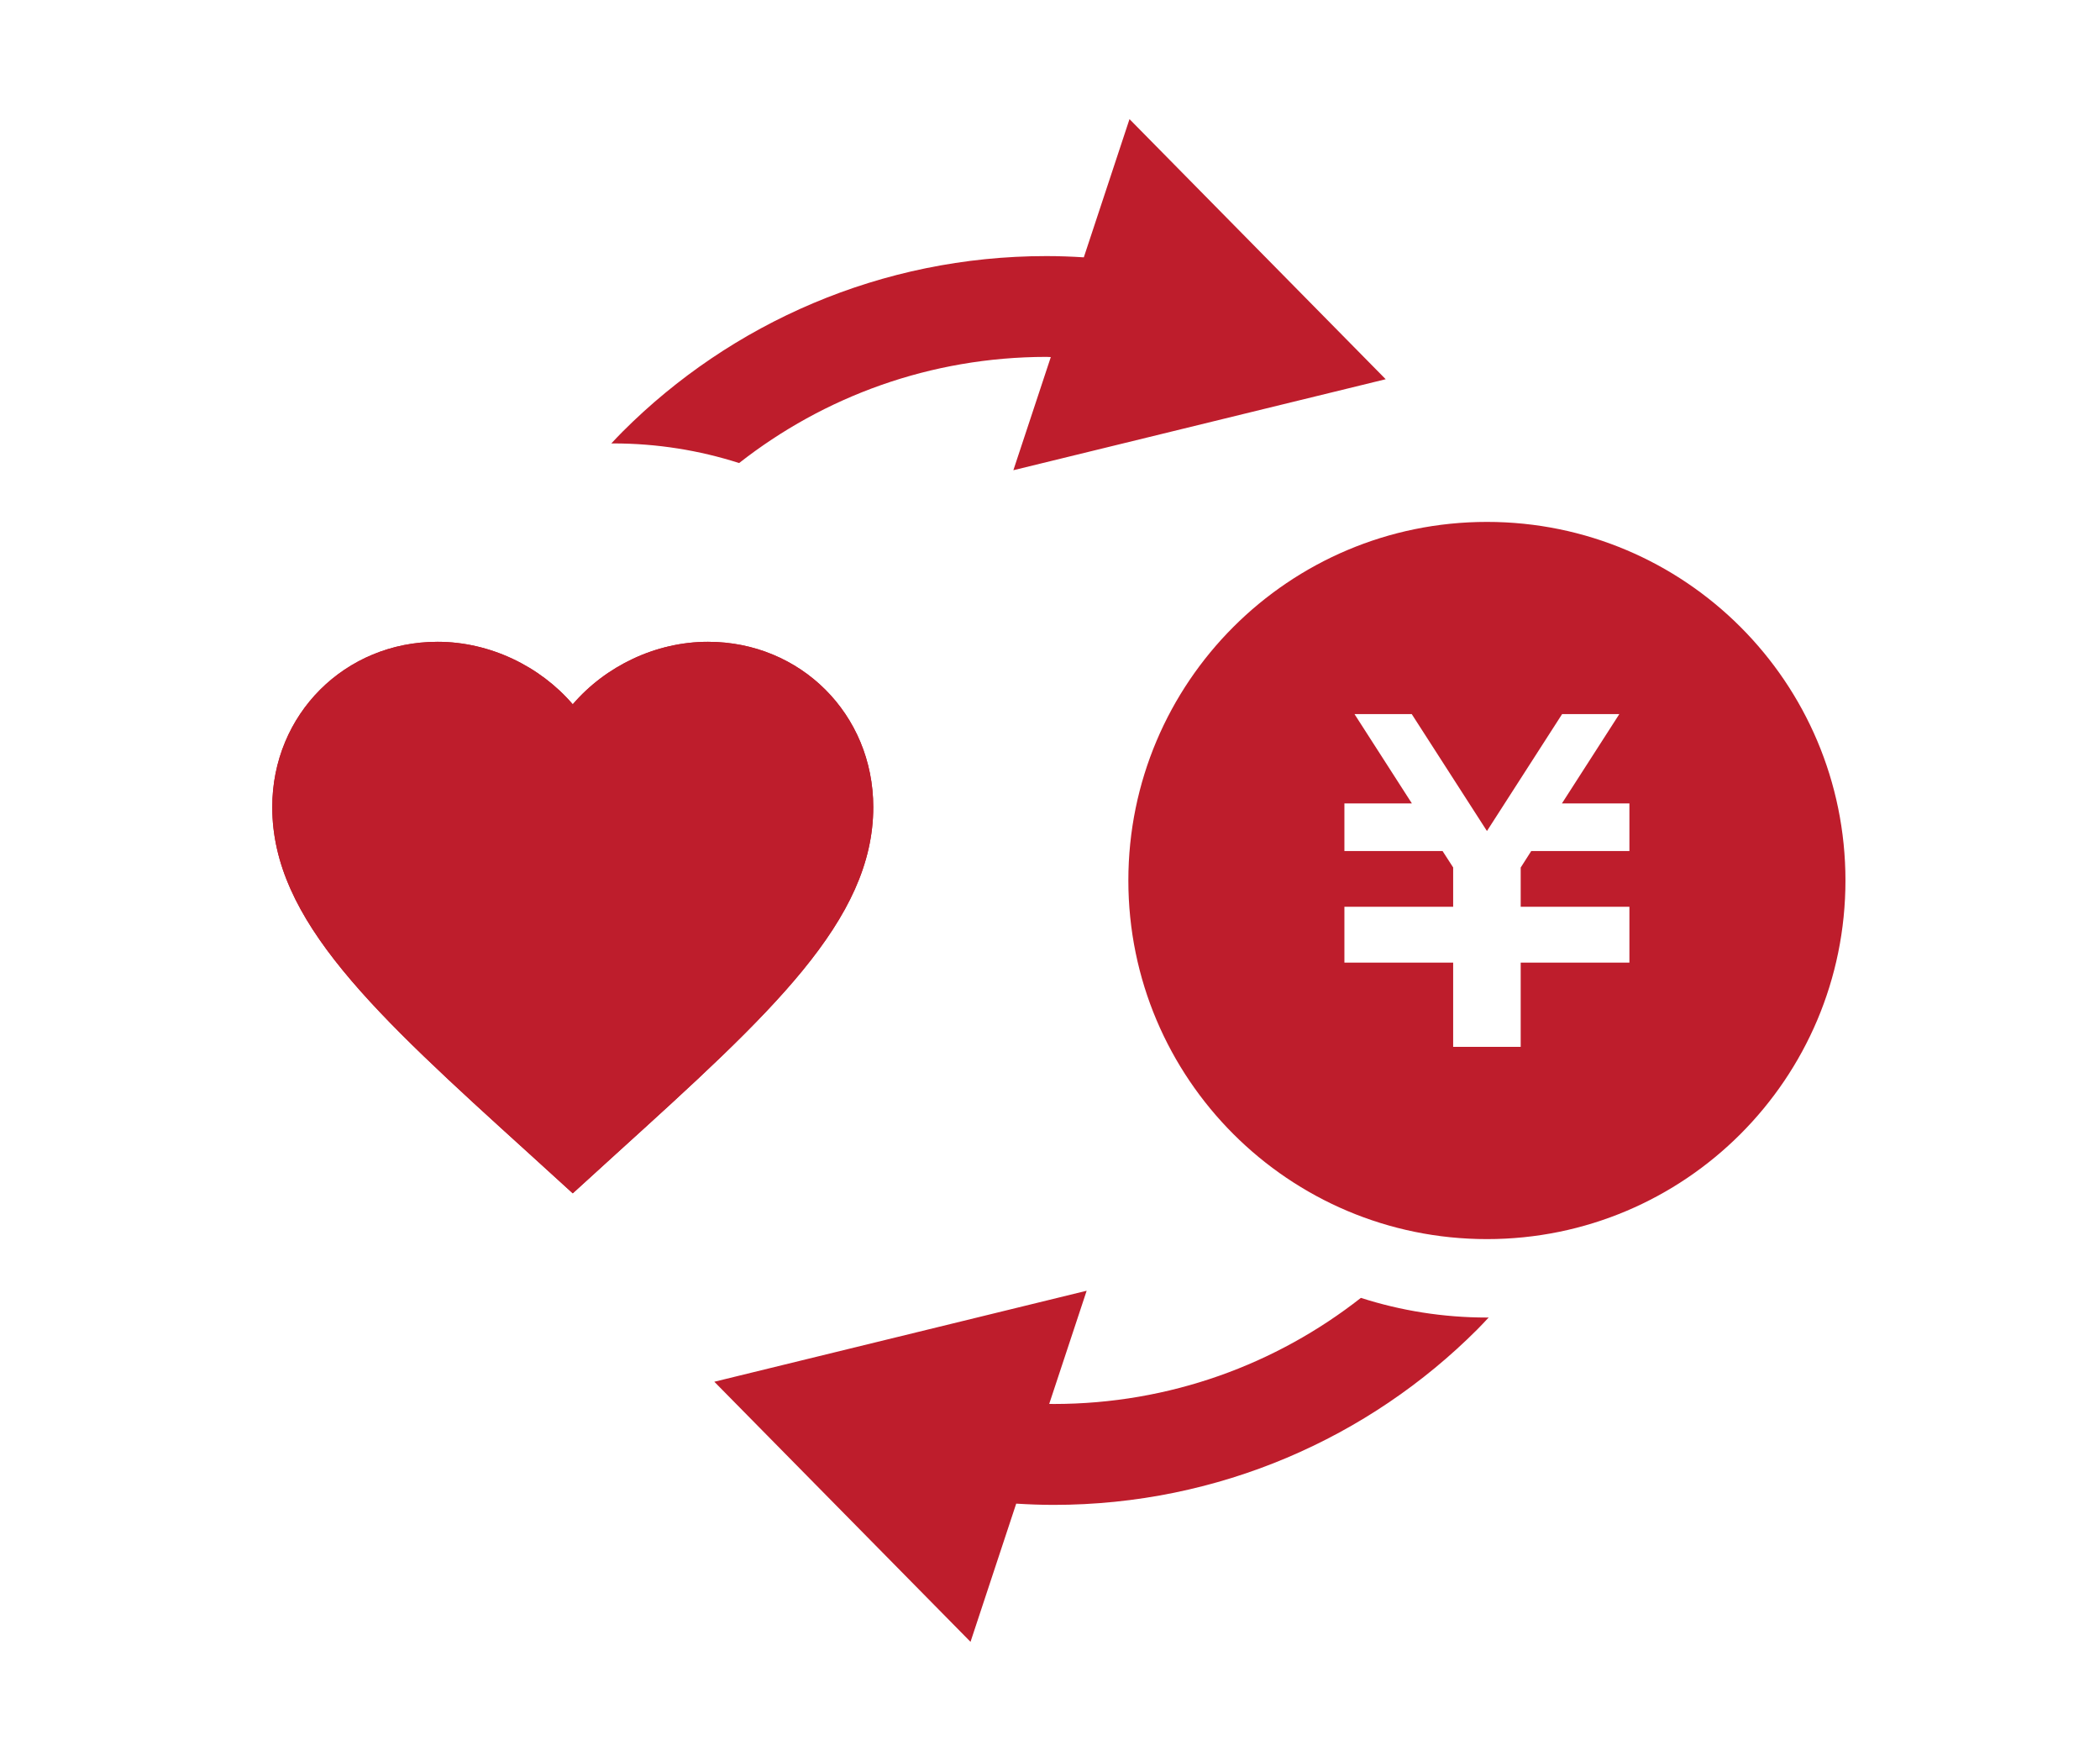 <svg width="99" height="83" viewBox="0 0 99 83" fill="none" xmlns="http://www.w3.org/2000/svg">
<mask id="mask0_9_7265" style="mask-type:alpha" maskUnits="userSpaceOnUse" x="0" y="0" width="99" height="83">
<rect width="99" height="83" fill="#D9D9D9"/>
</mask>
<g mask="url(#mask0_9_7265)">
<path d="M53.194 41.5C53.194 32.166 60.763 24.599 70.099 24.599C79.433 24.599 87 32.166 87 41.5C87 50.836 79.433 58.403 70.099 58.403C60.763 58.403 53.194 50.836 53.194 41.5ZM63.379 40.113H68.007L68.506 40.886V42.74H63.379V42.747V44.997V45.372H68.506V49.341H71.69V45.372H76.815V44.997V42.747V42.74H71.69V40.891L72.187 40.112H76.815V37.869H73.633L76.339 33.658H73.642L70.099 39.169L66.554 33.658H63.855L66.561 37.869H63.379V40.113Z" fill="#BE1D2C"/>
<path d="M27.001 56.245L29.055 54.375C36.351 47.76 41.168 43.382 41.168 38.041C41.168 33.664 37.74 30.25 33.376 30.25C30.911 30.25 28.546 31.397 27.001 33.196C25.457 31.397 23.091 30.25 20.626 30.25C16.263 30.25 12.835 33.664 12.835 38.041C12.835 43.382 17.651 47.76 24.947 54.375L27.001 56.245Z" fill="#BE1D2C"/>
<path d="M64.157 61.173C60.161 64.306 55.144 66.174 49.669 66.174C49.601 66.174 49.532 66.17 49.463 66.17L51.228 60.837L33.675 65.126L45.753 77.385L47.907 70.871C48.49 70.907 49.079 70.93 49.669 70.93C57.465 70.93 64.547 67.763 69.651 62.654C69.834 62.471 70.008 62.283 70.182 62.095C70.154 62.095 70.127 62.1 70.099 62.1C68.026 62.1 66.03 61.775 64.157 61.173Z" fill="#BE1D2C"/>
<path d="M34.844 21.825C38.84 18.693 43.857 16.826 49.332 16.821C49.401 16.821 49.469 16.83 49.538 16.83L47.773 22.163L65.326 17.874L53.248 5.615L51.094 12.129C50.511 12.092 49.922 12.07 49.332 12.07C41.536 12.07 34.455 15.237 29.351 20.346C29.168 20.527 28.994 20.717 28.82 20.9C28.847 20.9 28.875 20.9 28.902 20.9C30.976 20.9 32.971 21.225 34.844 21.825Z" fill="#BE1D2C"/>
<path d="M27.001 56.246L29.055 54.376C36.351 47.76 41.168 43.383 41.168 38.042C41.168 33.664 37.74 30.25 33.376 30.25C30.911 30.25 28.546 31.398 27.001 33.197C25.457 31.398 23.091 30.25 20.626 30.25C16.263 30.25 12.835 33.664 12.835 38.042C12.835 43.383 17.651 47.76 24.947 54.376L27.001 56.246Z" fill="#BE1D2C"/>
</g>
</svg>
